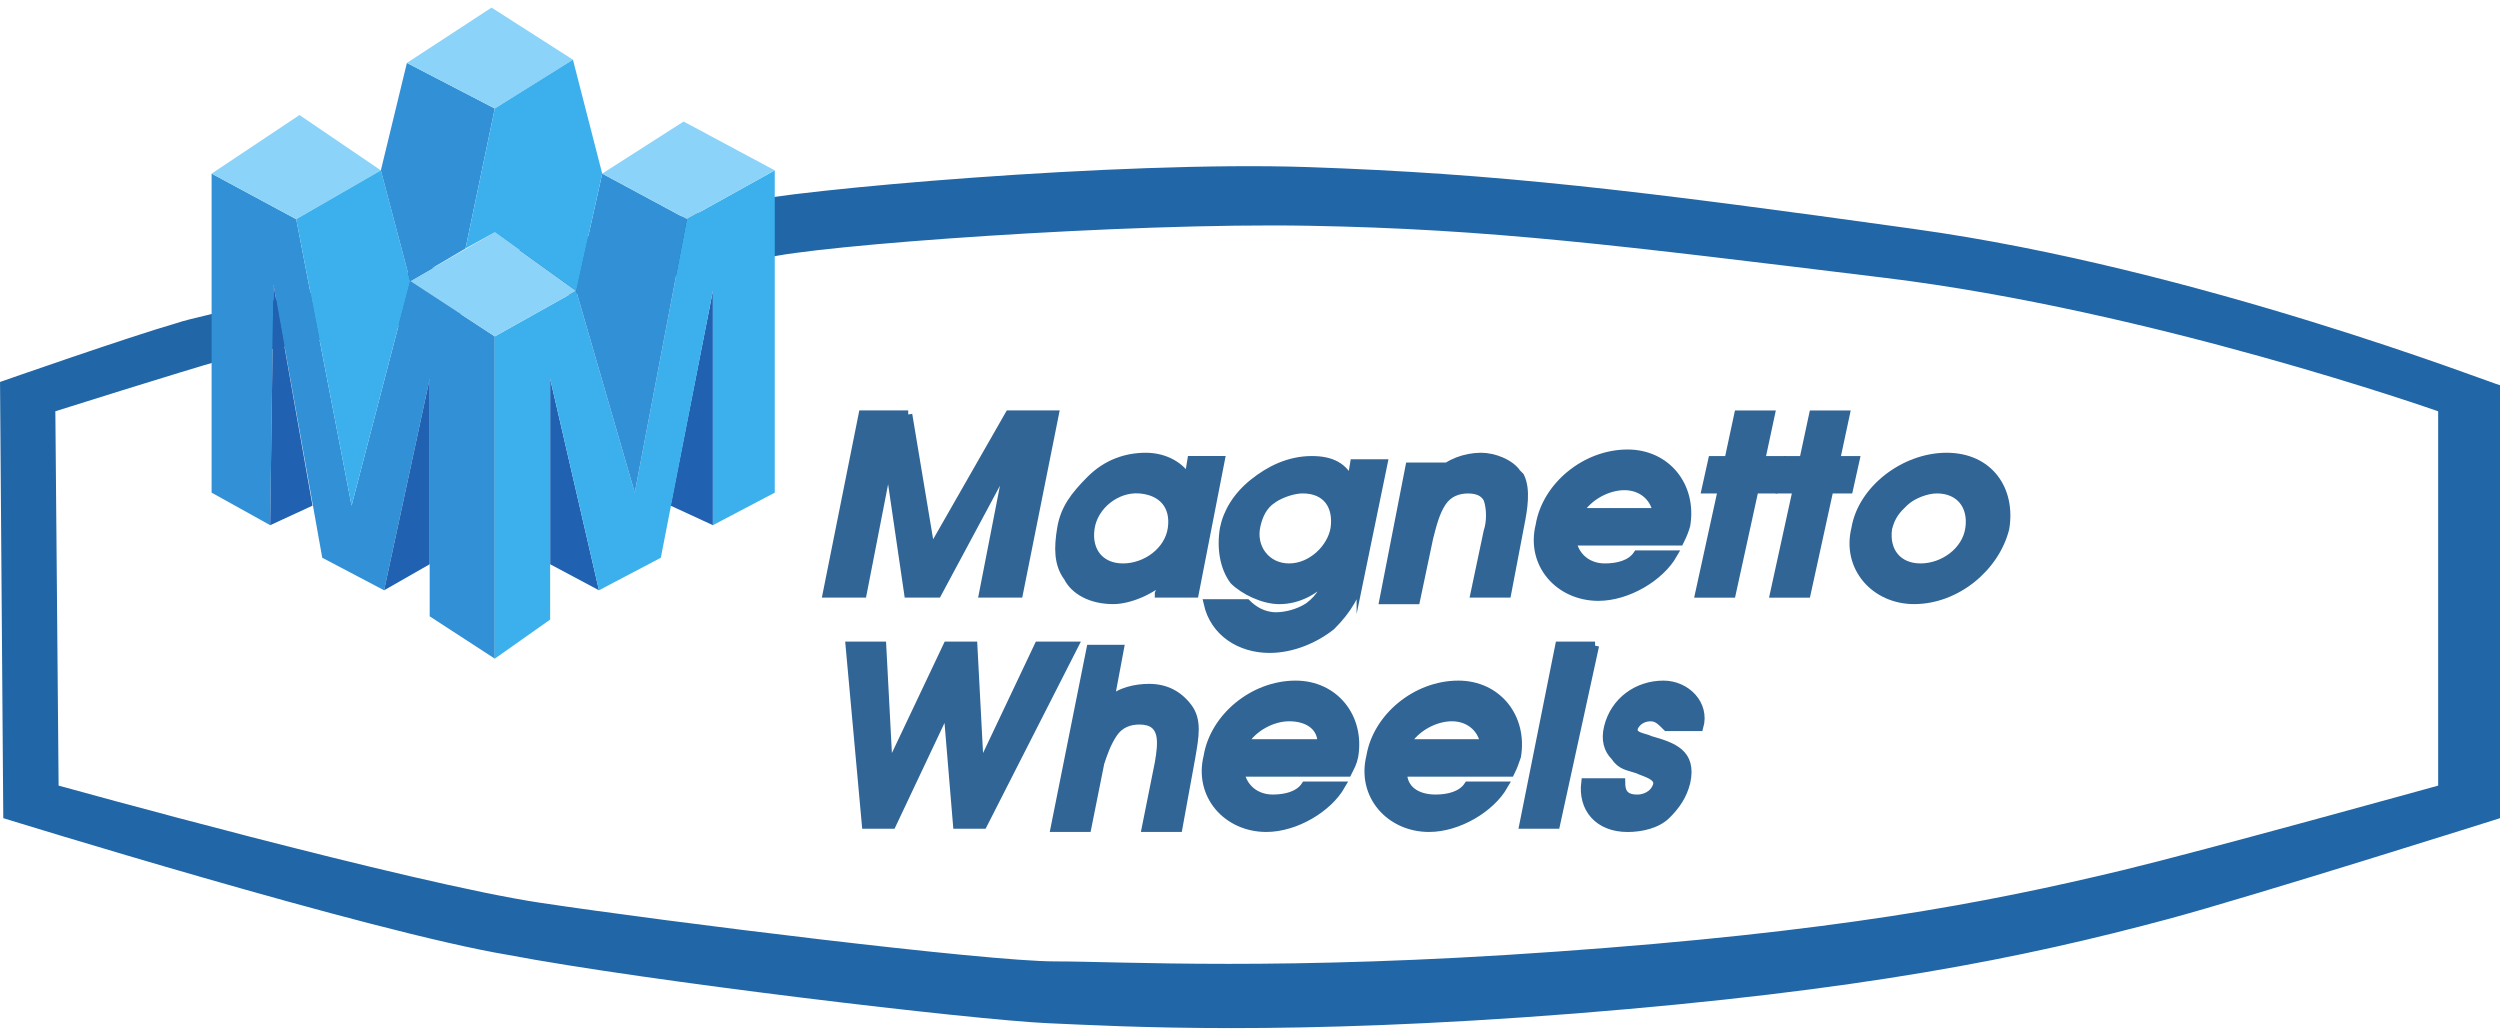 <?xml version="1.0" encoding="UTF-8"?>
<svg id="Magnetto_logo" xmlns="http://www.w3.org/2000/svg" viewBox="0 0 70 29">
	<defs>
		<style>.cls-1{fill:#306596;stroke:#306596;stroke-miterlimit:10;stroke-width:.228px;}.cls-2{fill:#3cb0ed;}.cls-2,.cls-3,.cls-4,.cls-5,.cls-6{stroke-width:0px;}.cls-3{fill:#2166a6;}.cls-4{fill:#8bd3f8;}.cls-5{fill:#2161b2;}.cls-6{fill:#3190d6;}</style>
	</defs>
	<path id="Contour" class="cls-3" d="m53.594,6.411c-7.838-1.094-11.667-1.55-16.953-1.732-5.287-.182-14.492.638-15.95,1.003-1.458.456-14.492,2.917-15.768,3.372-1.276.365-4.922,1.641-4.922,1.641l.091,12.213s10.3,3.19,14.128,3.828c3.828.729,13.034,1.823,15.13,1.914,2.096.091,6.654.365,14.766-.273,8.021-.638,12.533-1.554,16.588-2.643,2.346-.63,9.297-2.825,9.297-2.825v-12.122c-.091,0-8.477-3.281-16.406-4.375Zm14.675,15.586s-6.616,1.835-8.841,2.37c-3.894.937-8.112,1.732-15.859,2.279-7.656.547-12.122.273-14.037.273s-10.755-1.094-14.401-1.641c-3.646-.547-13.49-3.281-13.49-3.281l-.091-10.482s3.463-1.094,4.74-1.458c1.276-.365,13.672-2.461,15.13-2.825,1.367-.365,10.117-1.003,15.221-.911,5.104.091,8.659.547,16.133,1.458s15.495,3.737,15.495,3.737c0,0,0,10.482,0,10.482Z"/>
	<g id="MM">
		<polygon class="cls-5" points="16.771 16.528 15.404 15.799 15.404 10.604 16.771 16.528"/>
		<polygon class="cls-5" points="19.961 14.705 18.776 14.158 19.961 8.143 19.961 14.705"/>
		<polygon class="cls-6" points="5.925 13.794 5.925 4.861 8.294 6.137 9.844 14.158 11.484 7.869 13.854 9.419 13.854 18.442 12.031 17.257 12.031 10.604 10.755 16.528 9.023 15.617 7.656 7.96 7.565 14.705 5.925 13.794"/>
		<polygon class="cls-2" points="15.404 17.348 15.404 10.604 16.771 16.528 18.503 15.617 19.961 8.143 19.961 14.705 21.693 13.794 21.693 4.77 19.232 6.137 17.773 13.794 16.133 8.143 13.854 9.419 13.854 18.442 15.404 17.348"/>
		<polygon class="cls-6" points="16.862 4.861 19.232 6.137 17.773 13.794 16.133 8.143 16.862 4.861"/>
		<polygon class="cls-4" points="19.141 3.403 21.693 4.77 19.232 6.137 16.862 4.861 19.141 3.403"/>
		<polygon class="cls-4" points="13.854 6.502 16.133 8.143 13.854 9.419 11.484 7.869 13.854 6.502"/>
		<polygon class="cls-4" points="10.664 4.77 8.385 3.221 5.925 4.861 8.294 6.137 10.664 4.77"/>
		<polygon class="cls-2" points="11.484 7.869 10.664 4.77 8.294 6.137 9.844 14.158 11.484 7.869"/>
		<polygon class="cls-6" points="11.393 1.762 10.664 4.77 11.484 7.869 13.034 6.958 13.854 3.038 11.393 1.762"/>
		<polygon class="cls-4" points="13.763 .213 16.042 1.671 13.854 3.038 11.393 1.762 13.763 .213"/>
		<polygon class="cls-2" points="16.862 4.861 16.042 1.671 13.854 3.038 13.034 6.958 13.854 6.502 16.133 8.143 16.862 4.861"/>
		<polygon class="cls-5" points="7.565 14.705 8.75 14.158 7.656 7.96 7.565 14.705"/>
		<polygon class="cls-5" points="10.755 16.528 12.031 15.799 12.031 10.604 10.755 16.528"/>
	</g>
	<g id="Magnetto_Wheels">
		<path class="cls-1" d="m25.43,11.606l.638,3.828,2.188-3.828h1.276l-1.003,5.013h-1.003l.729-3.737-2.005,3.737h-.82l-.547-3.737-.729,3.737h-1.003l1.003-5.013h1.276Z"/>
		<path class="cls-1" d="m32.448,16.619l.182-.456c-.365.365-1.003.638-1.458.638-.638,0-1.094-.273-1.276-.638-.273-.365-.273-.82-.182-1.367s.365-.911.82-1.367,1.003-.638,1.55-.638,1.003.273,1.185.638l.091-.547h.82l-.729,3.737h-1.003Zm-1.914-1.823c-.091.638.273,1.094.911,1.094s1.276-.456,1.367-1.094-.275-1.048-.911-1.094c-.643-.046-1.276.456-1.367,1.094Z"/>
		<path class="cls-1" d="m38.099,16.072c-.091.547-.365,1.003-.82,1.458-.456.365-1.094.638-1.732.638-.82,0-1.55-.456-1.732-1.276h1.094c.182.182.456.365.82.365.273,0,.638-.091.911-.273.365-.273.456-.547.547-.82-.365.365-.82.638-1.367.638-.456,0-1.003-.273-1.276-.547-.273-.365-.365-.911-.273-1.458.091-.456.365-.911.82-1.276s1.003-.638,1.641-.638c.547,0,.911.182,1.094.638l.091-.547h.82l-.638,3.099Zm-2.461-2.096c-.273.182-.39.449-.456.729-.148.627.273,1.185.911,1.185s1.185-.547,1.276-1.094c.091-.638-.234-1.103-.911-1.094-.204.003-.547.091-.82.273Z"/>
		<path class="cls-1" d="m40.286,13.247c.273-.273.729-.456,1.185-.456.365,0,.82.182,1.003.456l.091.091c.182.365.091.911,0,1.367l-.365,1.914h-.911l.365-1.732c.091-.273.091-.638,0-.911-.091-.182-.273-.273-.547-.273s-.547.091-.729.365c-.182.273-.273.638-.365,1.003l-.365,1.732h-.911l.729-3.737h.911l-.091.182Z"/>
		<path class="cls-1" d="m44.935,15.89c.365,0,.729-.091.911-.365h1.003c-.365.638-1.276,1.185-2.096,1.185-1.094,0-1.914-.911-1.641-2.005.182-1.094,1.276-2.005,2.461-2.005,1.094,0,1.823.911,1.641,2.005-.039.146-.091.273-.182.456h-3.008c.091.456.456.729.911.729Zm.547-2.279c-.456,0-1.003.273-1.276.729h2.188c-.091-.456-.456-.729-.911-.729Z"/>
		<path class="cls-1" d="m47.76,13.703l.182-.82h.456l.273-1.276h.911l-.273,1.276h.547l-.182.82h-.547l-.638,2.917h-.911l.638-2.917h-.456Z"/>
		<path class="cls-1" d="m49.857,13.703l.182-.82h.456l.273-1.276h.911l-.273,1.276h.547l-.182.82h-.547l-.638,2.917h-.911l.638-2.917h-.456Z"/>
		<path class="cls-1" d="m53.594,16.801c-1.094,0-1.914-.911-1.641-2.005.182-1.094,1.367-2.005,2.552-2.005s1.823.911,1.641,2.005c-.273,1.094-1.367,2.005-2.552,2.005Zm-.729-2.005c-.091.638.273,1.094.911,1.094s1.276-.456,1.367-1.094-.273-1.094-.911-1.094c-.273,0-.674.138-.911.365-.208.199-.365.365-.456.729Z"/>
		<path class="cls-1" d="m24.701,18.078l.182,3.463,1.641-3.463h.729l.182,3.463,1.641-3.463h1.003l-2.552,5.013h-.729l-.273-3.281-1.55,3.281h-.729l-.456-5.013h.911Z"/>
		<path class="cls-1" d="m31.081,19.627c.273-.273.729-.365,1.094-.365.456,0,.82.182,1.094.547.273.365.182.82.091,1.367l-.365,2.005h-.911l.365-1.823c.091-.547.182-1.185-.547-1.185-.273,0-.547.091-.729.365-.182.273-.273.547-.365.82l-.365,1.823h-.911l1.003-5.013h.82l-.273,1.458Z"/>
		<path class="cls-1" d="m35.638,22.361c.365,0,.729-.091.911-.365h1.003c-.365.638-1.276,1.185-2.096,1.185-1.094,0-1.914-.911-1.641-2.005.182-1.094,1.276-2.005,2.461-2.005,1.094,0,1.823.911,1.641,2.005-.04.191-.091.273-.182.456h-3.008c.091.456.456.729.911.729Zm.456-2.279c-.456,0-1.003.273-1.276.729h2.188c0-.456-.365-.729-.911-.729Z"/>
		<path class="cls-1" d="m40.195,22.361c.365,0,.729-.091.911-.365h1.003c-.365.638-1.276,1.185-2.096,1.185-1.094,0-1.914-.911-1.641-2.005.182-1.094,1.276-2.005,2.461-2.005,1.094,0,1.823.911,1.641,2.005-.061.181-.091.273-.182.456h-3.008c0,.456.365.729.911.729Zm.456-2.279c-.456,0-1.003.273-1.276.729h2.188c-.091-.456-.456-.729-.911-.729Z"/>
		<path class="cls-1" d="m44.661,18.078l-1.094,5.013h-.911l1.003-5.013h1.003Z"/>
		<path class="cls-1" d="m46.211,20.083c-.182,0-.365.091-.456.273-.091.273.273.273.456.365.638.182,1.185.365,1.003,1.185-.091.365-.273.638-.547.911-.273.273-.729.365-1.094.365-.82,0-1.276-.547-1.185-1.276h1.003c0,.273.091.456.456.456.182,0,.456-.091.547-.365s-.365-.365-.547-.456c-.273-.091-.456-.091-.638-.365-.182-.182-.273-.456-.182-.82.182-.729.82-1.185,1.55-1.185.638,0,1.185.547,1.003,1.185h-.911c-.182-.182-.273-.273-.456-.273Z"/>
	</g>
</svg>